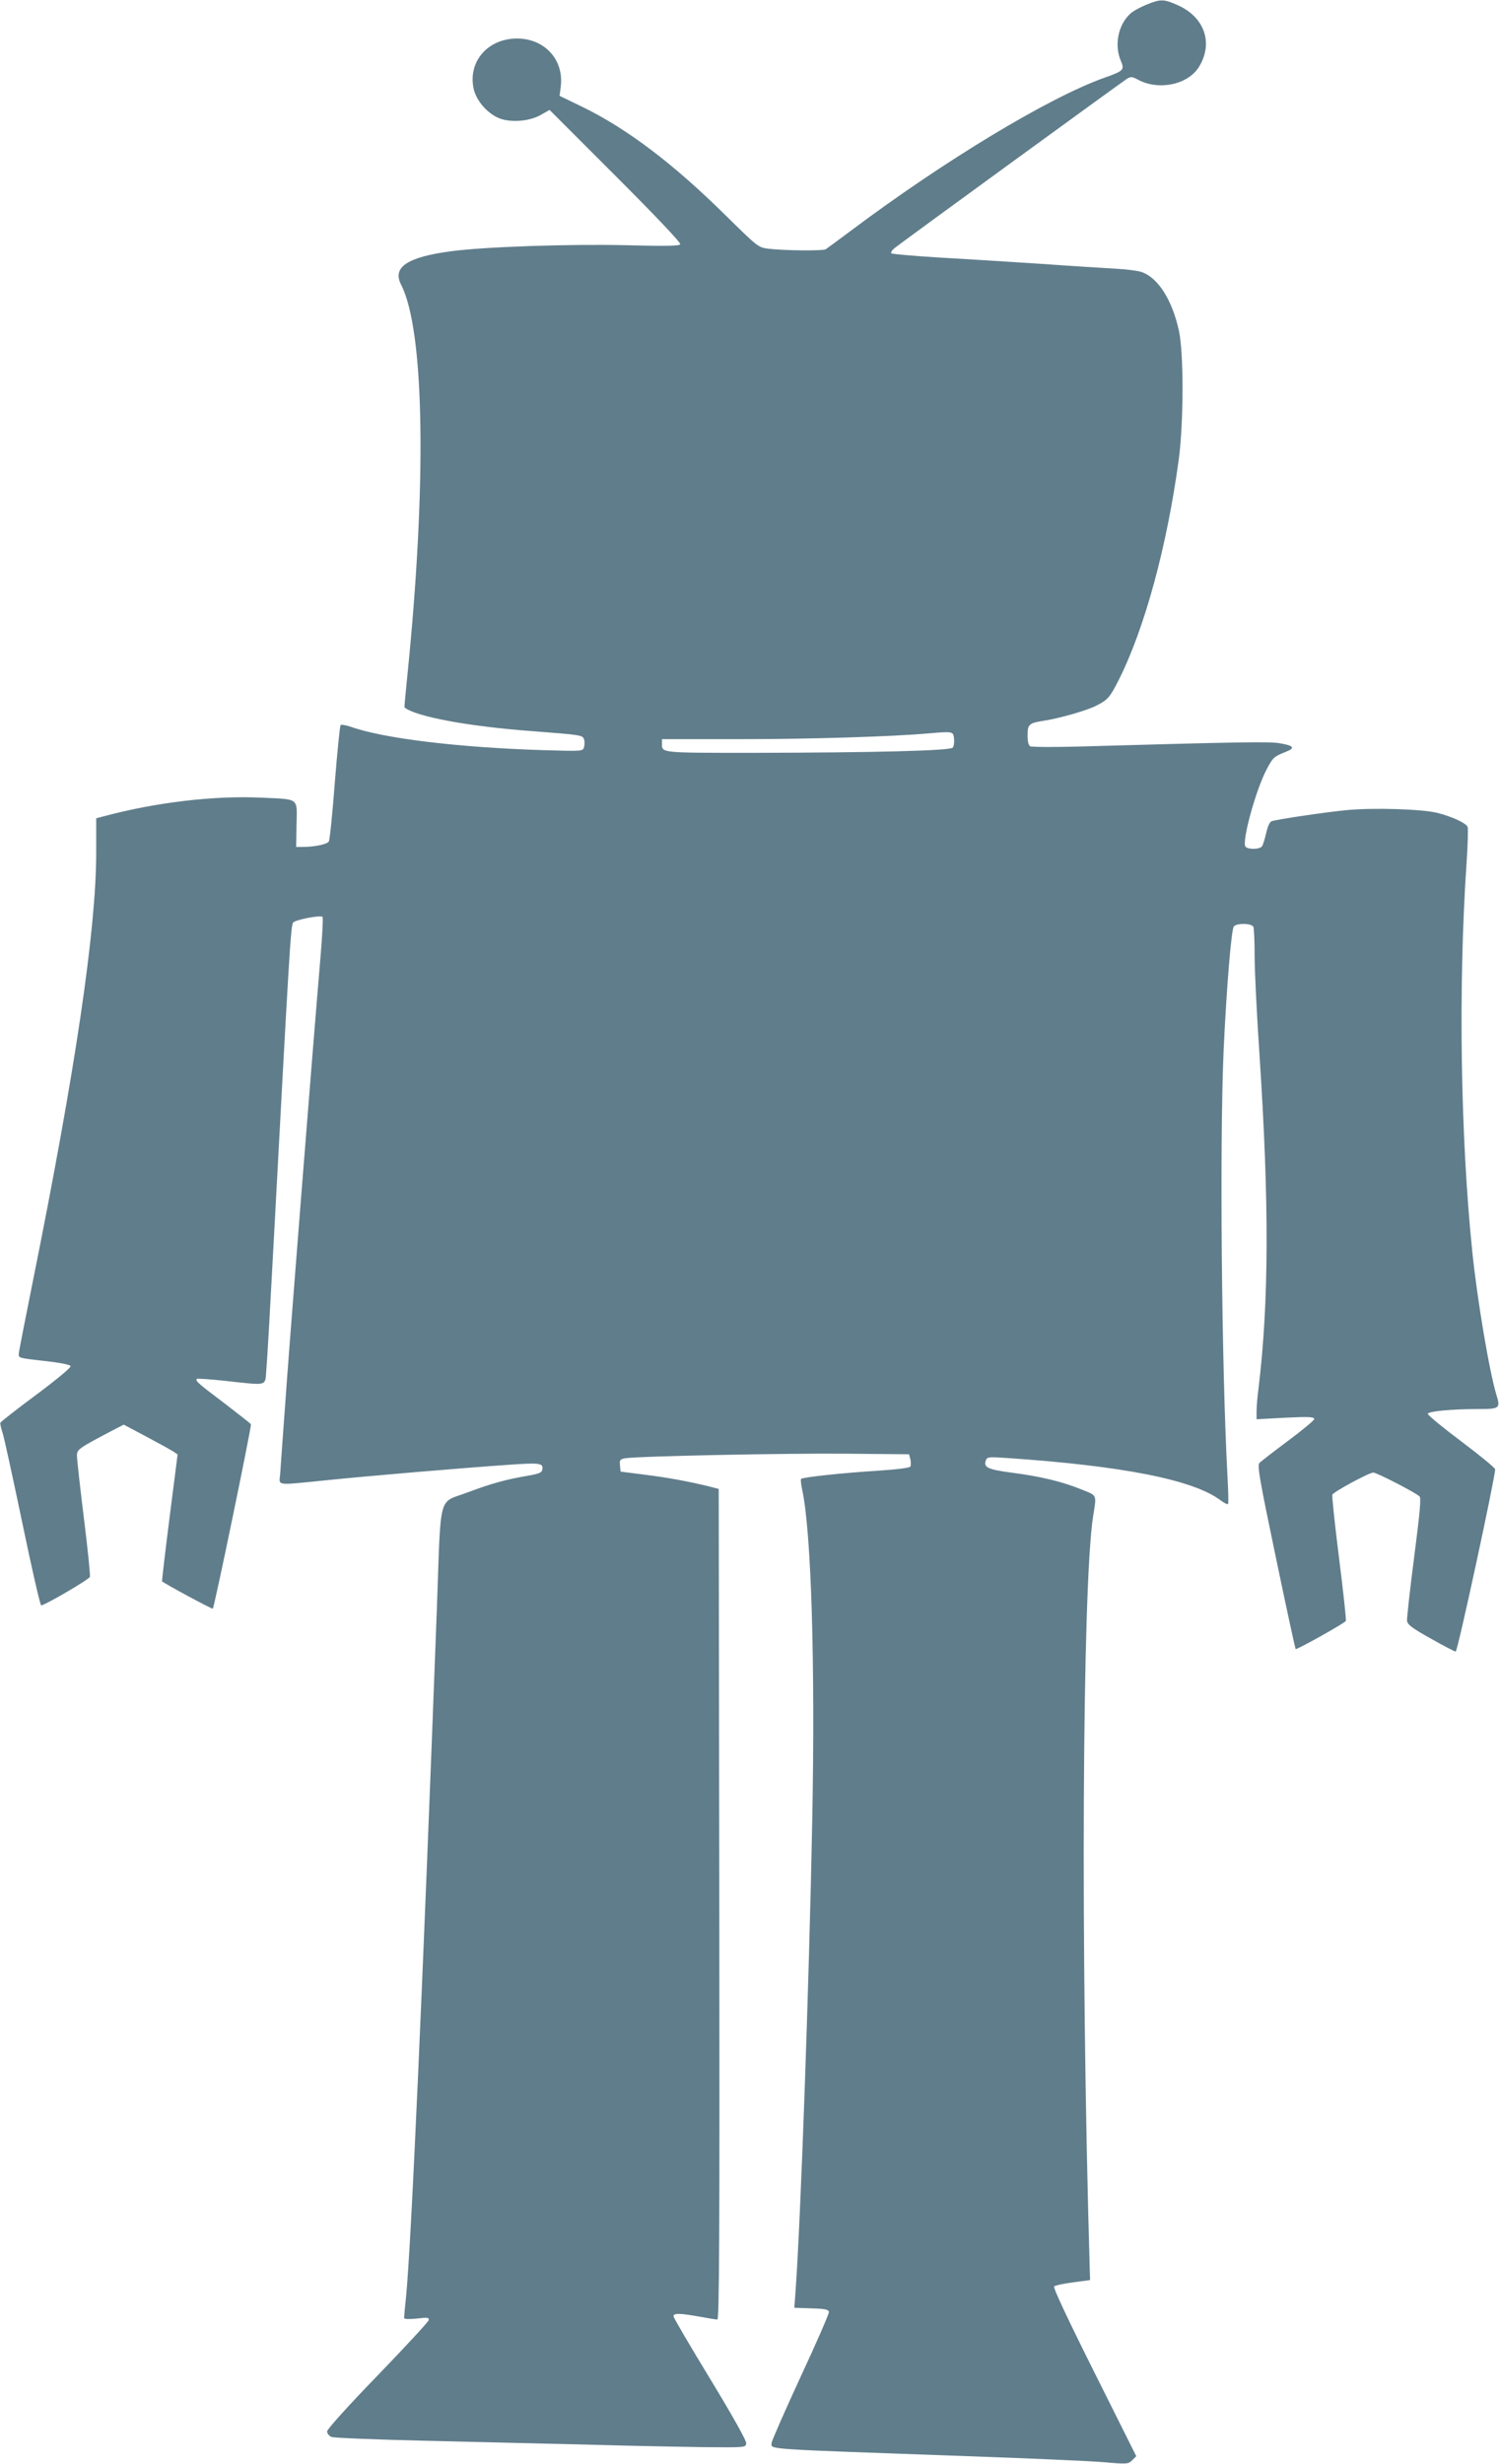 <?xml version="1.0" standalone="no"?>
<!DOCTYPE svg PUBLIC "-//W3C//DTD SVG 20010904//EN"
 "http://www.w3.org/TR/2001/REC-SVG-20010904/DTD/svg10.dtd">
<svg version="1.0" xmlns="http://www.w3.org/2000/svg"
 width="779pt" height="1280pt" viewBox="0 0 779 1280"
 preserveAspectRatio="xMidYMid meet">
<g transform="translate(0,1280) scale(0.1,-0.1)"
fill="#607d8b" stroke="none">
<path d="M5956 12775 c-32 -13 -70 -34 -83 -47 -62 -57 -83 -162 -49 -242 21
-49 17 -54 -85 -90 -289 -103 -831 -430 -1319 -796 -63 -47 -121 -90 -129 -95
-16 -9 -218 -7 -299 3 -52 7 -54 9 -220 172 -273 270 -515 453 -748 566 l-116
56 6 47 c18 140 -83 251 -228 251 -151 -1 -254 -119 -225 -259 14 -69 83 -143
150 -161 63 -17 148 -7 201 24 l44 25 343 -343 c211 -211 341 -348 336 -355
-5 -9 -78 -10 -278 -5 -300 7 -738 -8 -911 -31 -229 -30 -308 -83 -262 -173
123 -238 135 -1037 31 -2051 -8 -79 -14 -145 -13 -146 58 -48 338 -100 673
-124 246 -19 253 -20 260 -42 4 -10 3 -29 0 -41 -7 -21 -8 -21 -214 -15 -443
14 -830 61 -1000 122 -25 8 -48 12 -51 8 -4 -5 -17 -138 -30 -298 -12 -159
-26 -297 -31 -306 -8 -15 -73 -29 -142 -29 l-28 0 2 117 c3 140 16 130 -179
139 -249 12 -552 -24 -824 -97 l-38 -10 0 -178 c0 -399 -108 -1130 -330 -2231
-38 -190 -71 -356 -72 -370 -3 -25 -3 -25 131 -40 84 -9 136 -20 138 -27 3 -7
-78 -74 -179 -149 -101 -75 -184 -140 -186 -145 -2 -4 3 -27 11 -51 8 -24 54
-235 103 -470 49 -236 93 -428 98 -428 18 0 248 134 253 148 3 7 -11 145 -31
305 -20 161 -36 306 -36 324 0 34 4 37 204 142 l39 20 117 -62 c64 -34 127
-69 140 -77 l23 -16 -42 -329 c-23 -180 -40 -329 -39 -330 20 -16 261 -146
264 -142 8 8 203 951 198 958 -2 4 -65 53 -139 110 -137 103 -151 116 -142
126 3 2 71 -2 151 -11 222 -24 203 -29 210 57 4 39 20 320 36 622 85 1584 91
1690 104 1703 15 15 142 39 152 29 4 -3 -1 -95 -10 -204 -41 -480 -167 -2075
-185 -2343 -12 -162 -23 -319 -25 -347 -5 -63 -31 -60 239 -33 225 23 697 63
943 80 170 12 187 10 180 -26 -2 -14 -19 -21 -78 -31 -107 -18 -191 -41 -307
-85 -160 -61 -140 13 -163 -613 -72 -1924 -133 -3300 -160 -3569 -6 -54 -10
-103 -10 -108 0 -6 25 -7 66 -3 57 7 65 5 62 -8 -1 -8 -121 -138 -265 -287
-156 -161 -263 -280 -263 -291 0 -11 10 -24 23 -29 12 -5 236 -14 497 -20 261
-6 639 -15 840 -20 201 -6 466 -11 590 -13 223 -2 225 -2 228 19 2 14 -66 135
-187 335 -105 172 -191 319 -191 326 0 17 34 16 135 -2 44 -8 86 -15 93 -15
10 0 12 435 10 2158 l-3 2157 -50 13 c-102 25 -213 46 -335 61 l-125 16 -3 32
c-3 27 0 32 25 37 56 11 835 27 1152 24 l325 -3 7 -26 c3 -15 3 -32 0 -38 -5
-7 -72 -15 -177 -22 -177 -11 -381 -33 -391 -42 -3 -3 0 -29 6 -57 47 -219 68
-901 52 -1720 -16 -839 -60 -2079 -87 -2447 l-6 -82 89 -3 c70 -2 88 -6 91
-18 1 -9 -65 -161 -148 -339 -82 -178 -150 -332 -150 -342 0 -35 -68 -30 1020
-69 316 -11 633 -25 704 -31 125 -11 129 -10 150 10 l21 21 -218 436 c-138
276 -215 440 -209 446 5 5 50 15 98 21 l89 12 -2 65 c-48 1634 -39 3544 18
3905 18 113 22 104 -60 137 -101 41 -213 68 -360 87 -129 17 -152 28 -137 66
6 16 16 17 104 11 608 -41 976 -114 1116 -221 19 -14 36 -22 38 -18 3 4 1 69
-3 143 -31 575 -41 1743 -20 2215 15 324 40 627 53 642 16 19 94 17 102 -3 3
-9 6 -76 6 -149 0 -74 11 -303 25 -510 51 -770 50 -1286 -5 -1740 -6 -44 -10
-97 -10 -119 l0 -39 150 8 c123 6 150 4 150 -7 -1 -7 -62 -58 -136 -113 -74
-55 -141 -107 -149 -115 -12 -13 0 -83 85 -489 54 -260 101 -475 103 -478 5
-5 254 134 261 146 3 4 -13 150 -35 325 -22 176 -38 324 -35 331 6 15 191 115
213 115 17 0 220 -104 240 -124 9 -8 2 -83 -28 -316 -22 -168 -38 -316 -37
-330 3 -20 24 -37 123 -92 66 -38 125 -68 130 -68 10 0 206 909 205 947 0 7
-79 72 -175 144 -96 72 -175 137 -175 144 0 13 122 25 264 25 109 0 114 4 93
72 -37 121 -101 501 -126 748 -61 591 -73 1371 -30 2011 7 97 9 184 6 193 -8
20 -79 53 -157 73 -79 20 -335 28 -476 14 -110 -11 -348 -46 -385 -57 -10 -3
-21 -26 -29 -62 -7 -31 -17 -63 -22 -69 -13 -16 -70 -17 -85 -2 -22 22 53 297
111 405 32 60 37 64 100 89 49 19 39 32 -35 44 -49 9 -226 6 -1032 -17 -137
-4 -255 -3 -263 1 -9 5 -14 25 -14 57 0 56 8 64 80 75 82 12 229 54 277 79 60
30 71 43 118 136 134 267 250 693 311 1145 25 187 26 549 1 665 -35 163 -111
281 -198 308 -19 6 -77 13 -129 16 -52 3 -232 14 -400 26 -168 11 -407 26
-533 33 -125 8 -230 17 -235 21 -4 4 4 17 18 28 34 28 1179 861 1207 879 20
12 27 11 57 -5 108 -58 260 -26 317 67 75 122 30 256 -108 319 -76 34 -91 34
-167 3z m-998 -3813 c2 -18 -1 -39 -7 -46 -14 -16 -408 -26 -1040 -27 -484 0
-471 -1 -471 49 l0 22 395 0 c378 0 797 13 990 30 128 11 129 11 133 -28z"/>
</g>
</svg>
